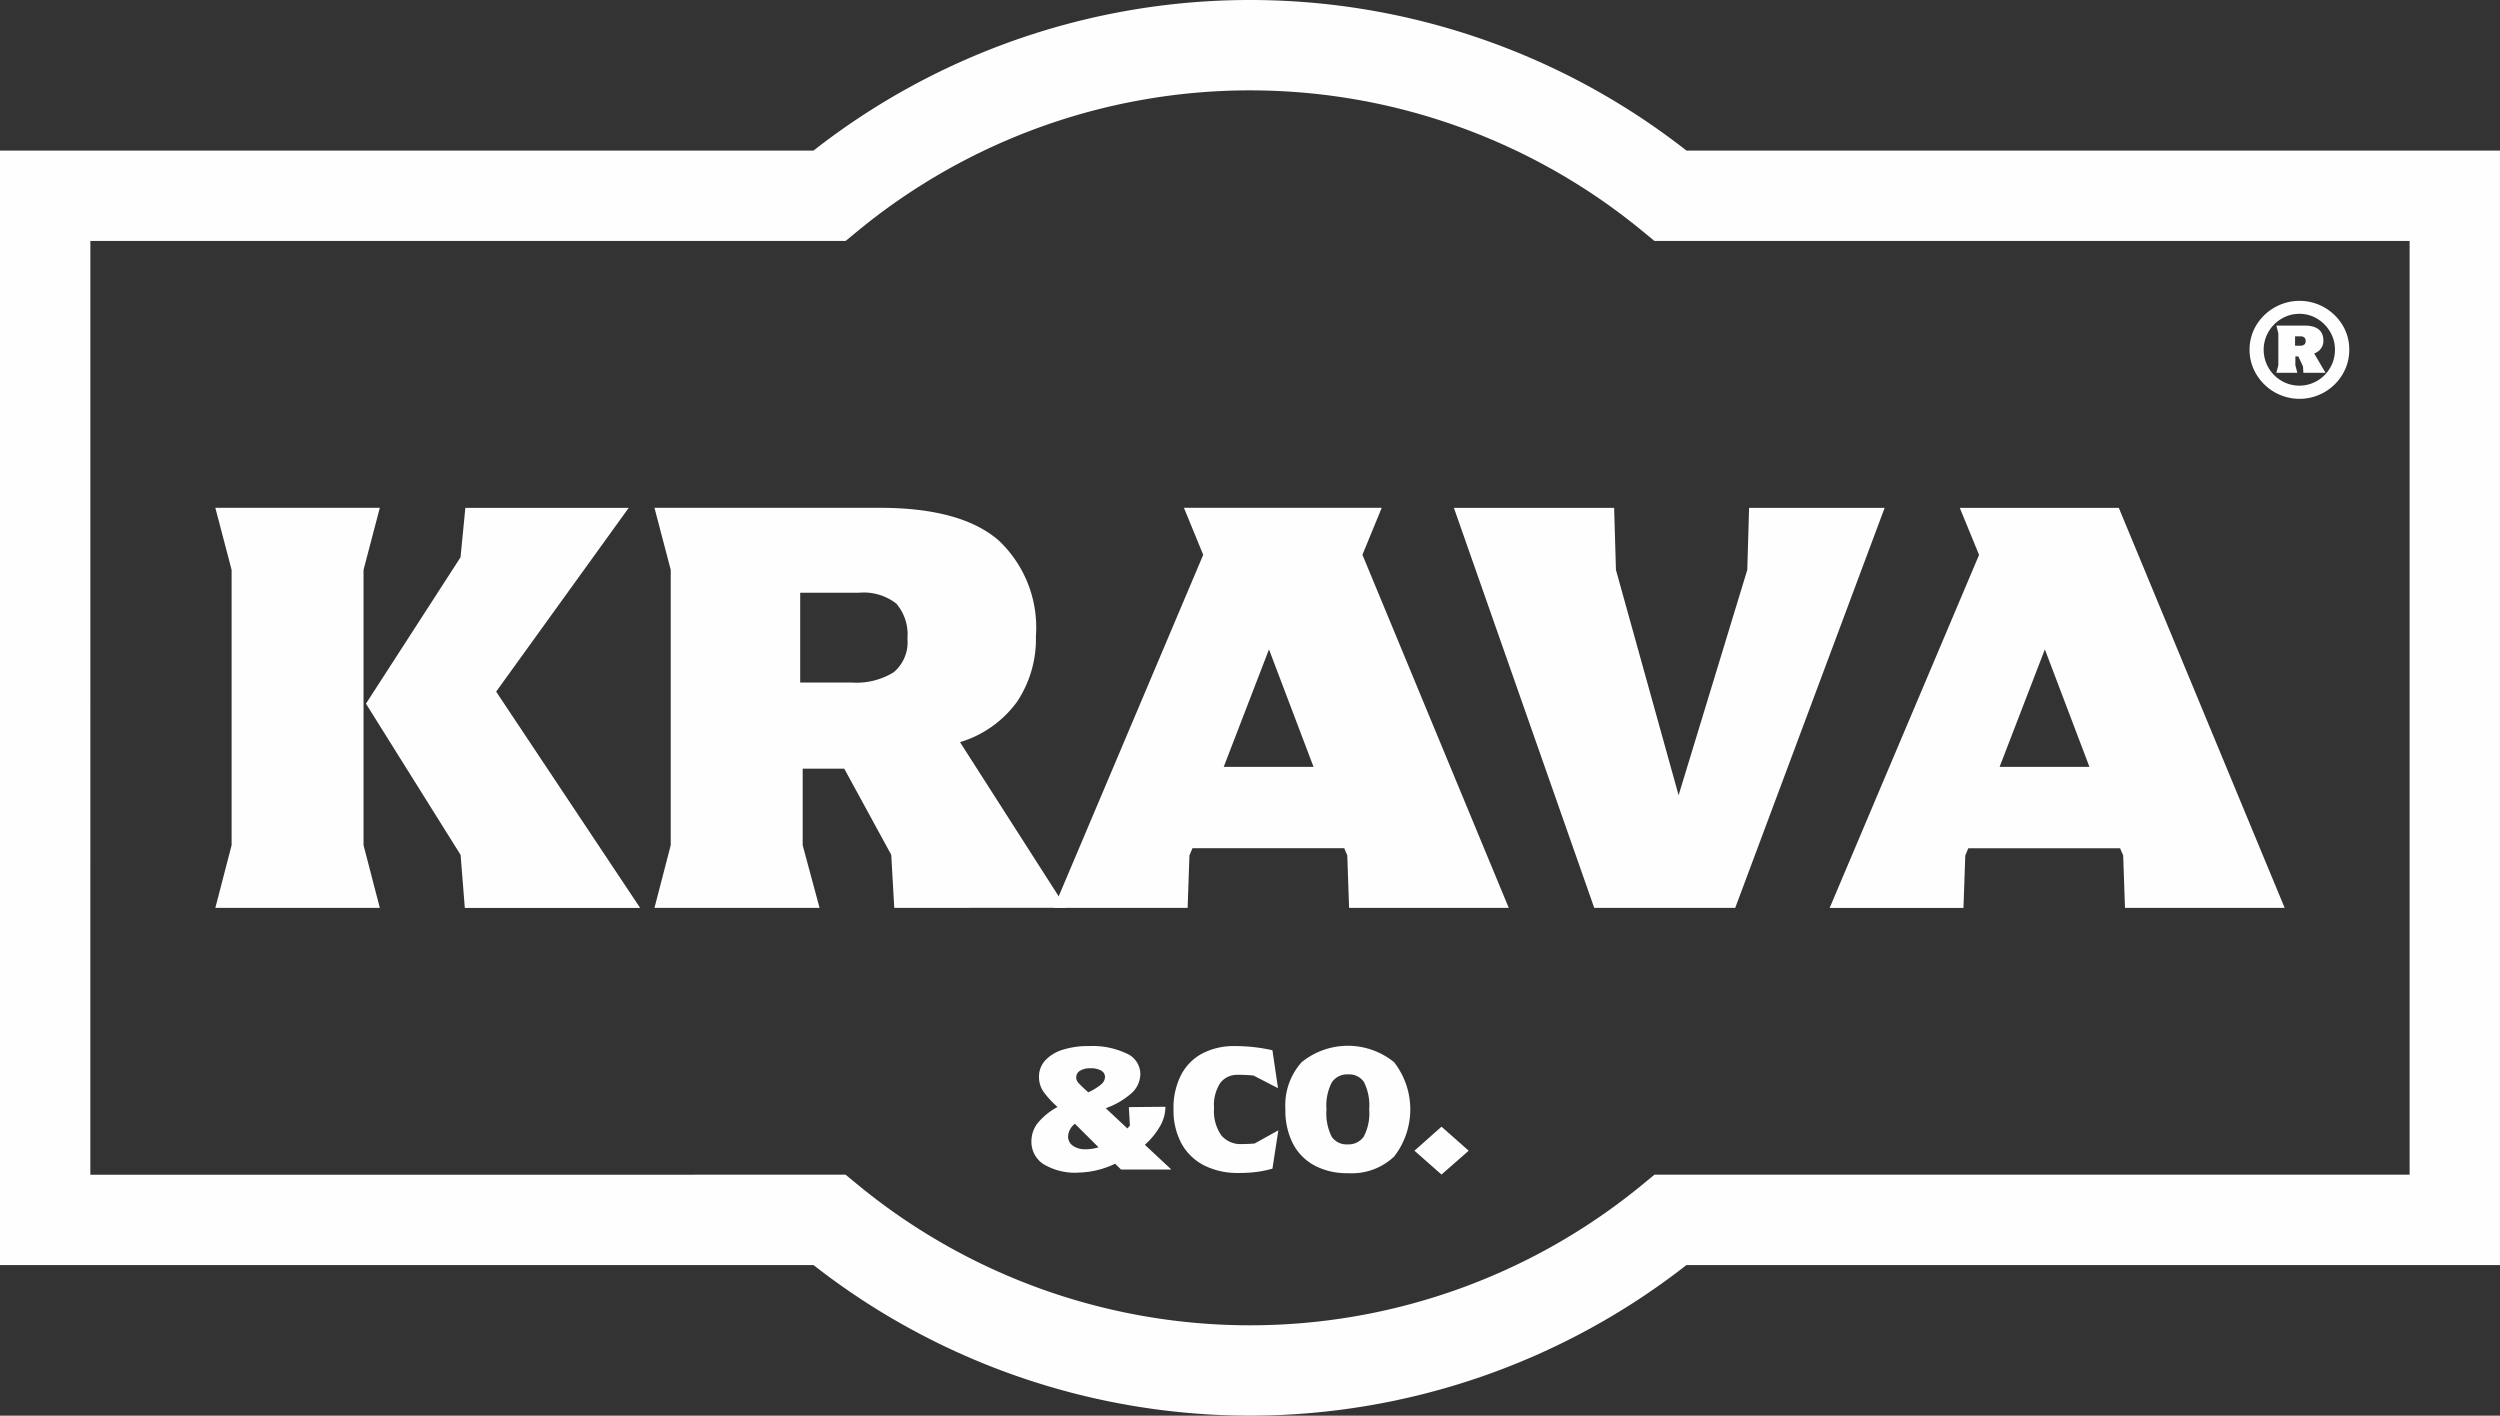 <svg id="krava" xmlns="http://www.w3.org/2000/svg" width="127.043" height="71.94" viewBox="0 0 127.043 71.94">
  <rect x="0" y="0" width="127.043" height="71.94" fill="#333333" stroke="none"/>
  <g id="Group_2" data-name="Group 2" transform="translate(0 0)">
    <path id="Path_13" data-name="Path 13" d="M816.021,494.44a36.041,36.041,0,0,1-22.182-7.653H752.5V430.153h41.339a35.973,35.973,0,0,1,44.364,0h41.339v56.634H838.2A36.043,36.043,0,0,1,816.021,494.44Zm-58.93-12.245H795.47l.635.523a31.381,31.381,0,0,0,39.833,0l.635-.523h38.377v-47.45H836.574l-.635-.523a31.381,31.381,0,0,0-39.833,0l-.635.523H757.092Z" transform="translate(-752.5 -422.5)" fill="#fefefe"/>
  </g>
  <g id="Group_4" data-name="Group 4" transform="translate(10.943 25.806)">
    <g id="Group_3" data-name="Group 3">
      <path id="Path_14" data-name="Path 14" d="M789.075,509.951l-.827-3.153h8.358l-.827,3.153v13.991l.827,3.184h-8.358l.827-3.184Zm6.827,6.8,4.806-7.439.245-2.511h8.3l-6.735,9.338,7.317,10.991h-8.909l-.214-2.694Z" transform="translate(-788.248 -506.798)" fill="#fefefe"/>
      <path id="Path_15" data-name="Path 15" d="M873.331,527.126l-.153-2.694-2.388-4.378h-2.113v3.888l.857,3.184h-8.389l.827-3.184V509.951l-.827-3.153H872.6q4.1,0,6.016,1.638a6.073,6.073,0,0,1,1.913,4.883,5.754,5.754,0,0,1-.949,3.321,5.562,5.562,0,0,1-2.908,2.066l5.388,8.419Zm-.031-11.97a1.991,1.991,0,0,0,.7-1.715,2.394,2.394,0,0,0-.566-1.776,2.7,2.7,0,0,0-1.913-.551h-2.97v4.562h2.6A3.605,3.605,0,0,0,873.3,515.156Z" transform="translate(-838.83 -506.798)" fill="#fefefe"/>
      <path id="Path_16" data-name="Path 16" d="M950.561,527.126h-8.113l-.092-2.663-.153-.367h-7.715l-.153.367-.092,2.663h-6.8l7.592-17.94-.98-2.388h10.051l-.98,2.387Zm-9.919-7.164-2.265-5.97-2.3,5.97Z" transform="translate(-884.834 -506.798)" fill="#fefefe"/>
      <path id="Path_17" data-name="Path 17" d="M1015.736,506.8l-7.593,20.328h-7.164L993.847,506.8h8.143l.092,3.153,3.184,11.45,3.49-11.45.092-3.153Z" transform="translate(-930.907 -506.798)" fill="#fefefe"/>
      <path id="Path_18" data-name="Path 18" d="M1079.361,527.126h-8.113l-.092-2.663L1071,524.1h-7.715l-.153.367-.092,2.663h-6.8l7.593-17.94-.98-2.388h8.082Zm-9.919-7.164-2.266-5.97-2.3,5.97Z" transform="translate(-974.205 -506.798)" fill="#fefefe"/>
    </g>
  </g>
  <g id="Group_6" data-name="Group 6" transform="translate(52.41 53.15)">
    <g id="Group_5" data-name="Group 5">
      <path id="Path_19" data-name="Path 19" d="M927.959,602.129a4.5,4.5,0,0,1-1.831.45,3.114,3.114,0,0,1-1.822-.436,1.356,1.356,0,0,1-.6-1.153,1.494,1.494,0,0,1,.316-.923,3.389,3.389,0,0,1,1.012-.822,4.775,4.775,0,0,1-.71-.767,1.308,1.308,0,0,1-.233-.767,1.208,1.208,0,0,1,.316-.831,2,2,0,0,1,.888-.542,4.3,4.3,0,0,1,1.341-.188,4.041,4.041,0,0,1,1.9.376,1.143,1.143,0,0,1,.705,1.029,1.338,1.338,0,0,1-.394.941,3.944,3.944,0,0,1-1.364.812l1.1,1.029.128-.147-.055-.937,1.859-.018a2,2,0,0,1-.28,1,3.819,3.819,0,0,1-.764.932l1.346,1.258h-2.555Zm-2.042-2.03a.861.861,0,0,0-.348.643.567.567,0,0,0,.238.468,1.072,1.072,0,0,0,.669.184,2.194,2.194,0,0,0,.641-.1Zm.064-2.351a.434.434,0,0,0,.128.289q.128.142.485.463a2.846,2.846,0,0,0,.646-.395.515.515,0,0,0,.206-.376.371.371,0,0,0-.192-.331,1.046,1.046,0,0,0-.549-.119.941.941,0,0,0-.535.129A.394.394,0,0,0,925.981,597.749Z" transform="translate(-923.702 -596.142)" fill="#fefefe"/>
      <path id="Path_20" data-name="Path 20" d="M947.71,601.105a3.536,3.536,0,0,1-.407-1.749,3.654,3.654,0,0,1,.385-1.74,2.581,2.581,0,0,1,1.085-1.093,3.454,3.454,0,0,1,1.643-.372,8.645,8.645,0,0,1,1.913.211l.284,1.929-1.245-.643a7.422,7.422,0,0,0-.787-.037,1.088,1.088,0,0,0-.893.4,2.062,2.062,0,0,0-.325,1.3,2.136,2.136,0,0,0,.366,1.373,1.264,1.264,0,0,0,1.034.446q.311,0,.659-.028l1.208-.67-.3,1.947a5.61,5.61,0,0,1-.787.165,7.053,7.053,0,0,1-.943.055,3.764,3.764,0,0,1-1.735-.381A2.7,2.7,0,0,1,947.71,601.105Z" transform="translate(-940.078 -596.142)" fill="#fefefe"/>
      <path id="Path_21" data-name="Path 21" d="M966.267,601.1a3.674,3.674,0,0,1-.389-1.75,3.271,3.271,0,0,1,.824-2.4,3.723,3.723,0,0,1,4.7,0,3.906,3.906,0,0,1,0,4.794,3.125,3.125,0,0,1-2.344.845,3.527,3.527,0,0,1-1.684-.381A2.634,2.634,0,0,1,966.267,601.1Zm3.868-1.75a2.664,2.664,0,0,0-.261-1.386.9.9,0,0,0-.81-.395.933.933,0,0,0-.824.4,2.56,2.56,0,0,0-.275,1.382,2.641,2.641,0,0,0,.261,1.378.9.9,0,0,0,.81.395.937.937,0,0,0,.824-.395A2.528,2.528,0,0,0,970.135,599.353Z" transform="translate(-952.967 -596.121)" fill="#fefefe"/>
      <path id="Path_22" data-name="Path 22" d="M988.67,609.531l1.382,1.221-1.382,1.212-1.374-1.212Z" transform="translate(-967.828 -605.426)" fill="#fefefe"/>
    </g>
  </g>
  <g id="Group_8" data-name="Group 8" transform="translate(114.317 15.292)">
    <g id="Group_7" data-name="Group 7">
      <path id="Path_23" data-name="Path 23" d="M1126.271,476.18a2.384,2.384,0,0,1-.343-1.249,2.358,2.358,0,0,1,.343-1.244,2.538,2.538,0,0,1,.926-.9,2.555,2.555,0,0,1,3.458.9,2.383,2.383,0,0,1,.339,1.244,2.41,2.41,0,0,1-.339,1.249,2.522,2.522,0,0,1-.921.91,2.547,2.547,0,0,1-2.538,0A2.562,2.562,0,0,1,1126.271,476.18Zm3.752-.328a1.811,1.811,0,0,0,.244-.921,1.767,1.767,0,0,0-.244-.906,1.864,1.864,0,0,0-.657-.667,1.713,1.713,0,0,0-.9-.249,1.757,1.757,0,0,0-.916.249,1.85,1.85,0,0,0-.662.667,1.823,1.823,0,0,0,0,1.821,1.848,1.848,0,0,0,.662.667,1.8,1.8,0,0,0,1.816,0A1.812,1.812,0,0,0,1130.023,475.851Zm-2.732-2.145h1.423q.965,0,.965.766a.654.654,0,0,1-.124.4.718.718,0,0,1-.344.249l.577.985h-1.125l-.02-.328-.239-.508h-.149v.448l.1.388h-1.065l.1-.388V474.1Zm1.418.6a.312.312,0,0,0-.2-.055h-.269v.478h.249q.288,0,.289-.229A.243.243,0,0,0,1128.709,474.309Z" transform="translate(-1125.928 -472.453)" fill="#fefefe"/>
    </g>
  </g>
</svg>
